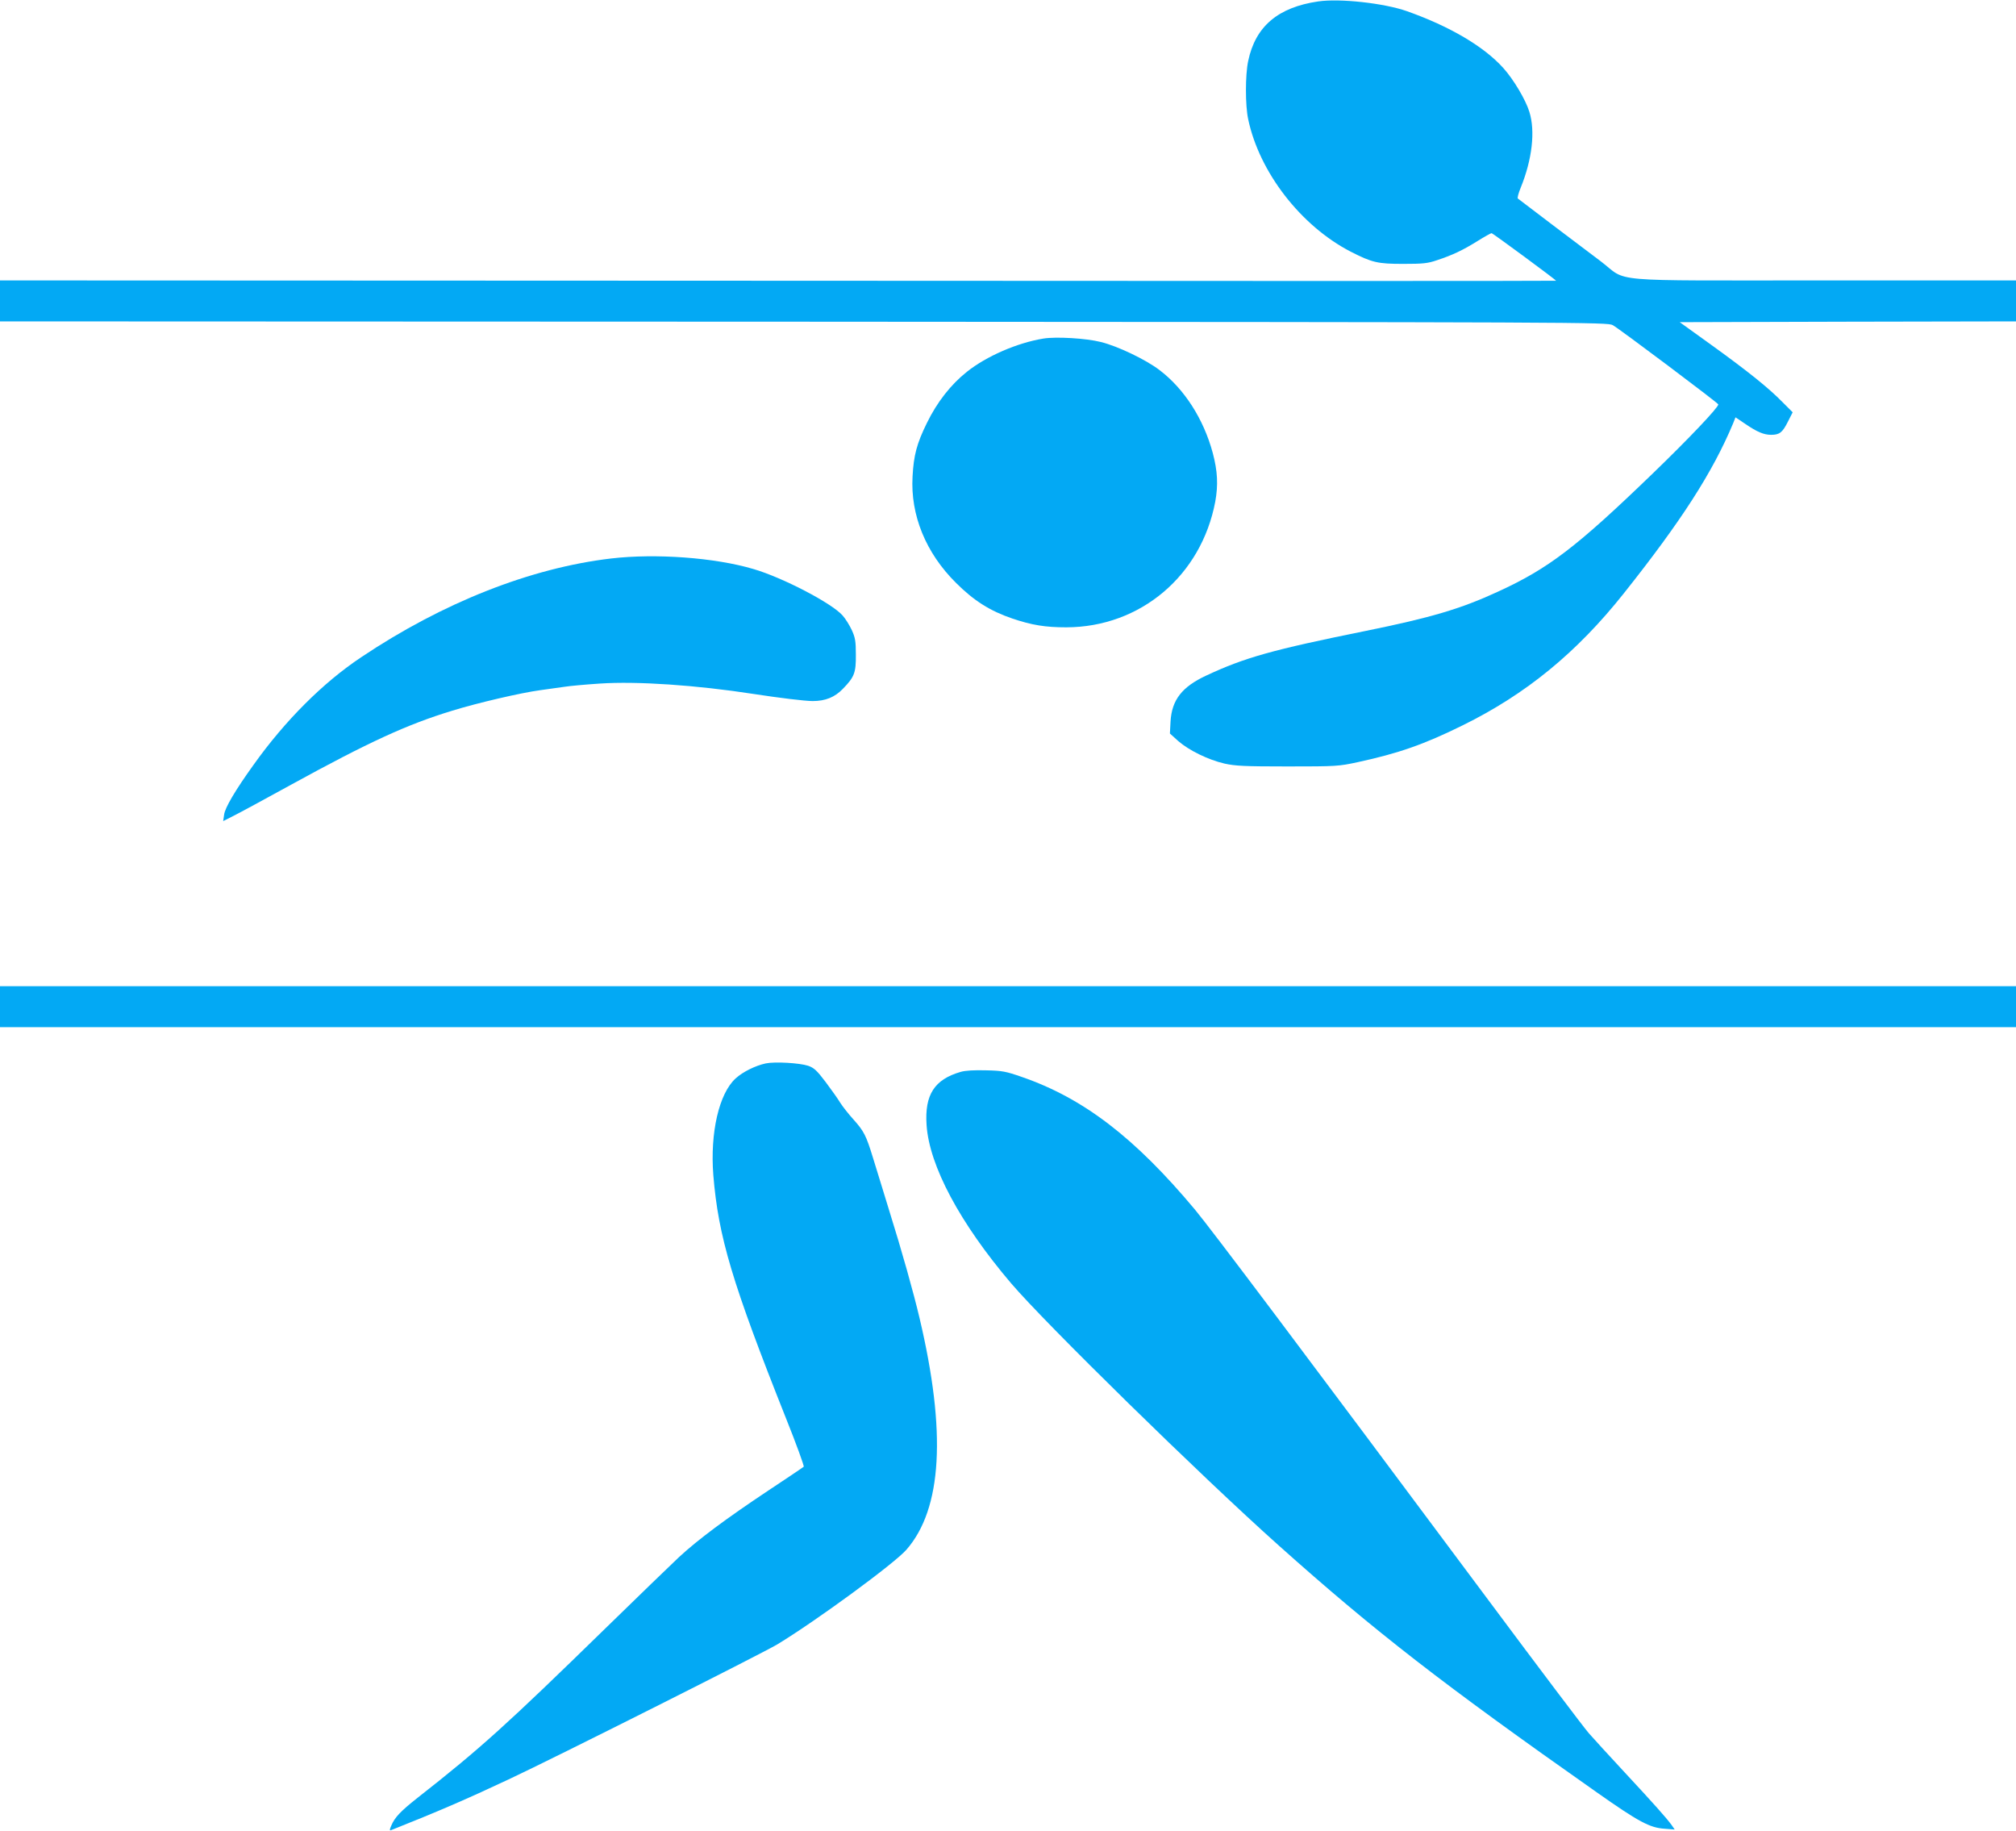 <?xml version="1.0" standalone="no"?>
<!DOCTYPE svg PUBLIC "-//W3C//DTD SVG 20010904//EN"
 "http://www.w3.org/TR/2001/REC-SVG-20010904/DTD/svg10.dtd">
<svg version="1.0" xmlns="http://www.w3.org/2000/svg"
 width="1280pt" height="1162pt" viewBox="0 0 1280 1162"
 preserveAspectRatio="xMidYMid meet">
<g transform="translate(0,1162) scale(0.1,-0.1)"
fill="#03a9f4" stroke="none">
<path d="M8370 11611 c-255 -37 -399 -158 -445 -378 -19 -88 -19 -283 0 -370
71 -337 335 -677 650 -840 137 -70 172 -78 335 -78 124 0 155 3 213 23 100 33
163 63 255 120 46 29 88 52 92 52 8 0 410 -297 410 -302 0 -2 -2223 -2 -4940
0 l-4940 2 0 -130 0 -130 5102 -2 c4992 -3 5104 -3 5138 -22 39 -21 670 -495
670 -503 0 -20 -187 -217 -418 -440 -483 -466 -659 -601 -982 -749 -236 -109
-426 -165 -840 -249 -593 -120 -767 -169 -1011 -283 -155 -72 -219 -155 -227
-292 l-4 -76 53 -48 c68 -59 190 -119 294 -143 69 -15 125 -18 400 -18 310 0
324 1 445 27 259 56 422 113 665 233 403 198 726 462 1026 840 364 458 563
767 693 1078 l15 38 61 -41 c76 -52 119 -70 165 -70 53 0 72 14 106 82 l31 61
-64 64 c-87 89 -217 194 -453 364 l-200 144 1068 3 1067 2 0 130 0 130 -1222
0 c-1409 0 -1236 -14 -1414 121 -60 45 -201 152 -314 237 -113 86 -208 158
-213 162 -4 3 4 34 18 68 73 179 94 360 55 483 -23 75 -100 205 -165 277 -124
138 -341 265 -612 361 -145 51 -425 82 -563 62z"/>
<path d="M6625 9471 c-166 -27 -362 -112 -486 -211 -102 -81 -189 -192 -254
-325 -64 -130 -84 -205 -91 -340 -14 -244 84 -485 276 -675 113 -113 216 -178
357 -226 124 -42 210 -56 343 -56 470 1 857 327 946 798 19 105 15 193 -16
309 -58 215 -180 406 -338 526 -88 67 -266 152 -372 178 -94 24 -285 35 -365
22z"/>
<path d="M3880 8075 c-511 -60 -1069 -280 -1587 -627 -243 -162 -483 -402
-684 -684 -115 -160 -181 -272 -186 -315 l-6 -41 69 35 c38 19 202 108 364
197 492 270 736 382 1022 469 162 50 438 114 558 130 47 7 114 16 150 21 36 6
138 15 228 21 237 16 615 -10 977 -66 163 -25 326 -45 375 -45 80 0 140 24
191 77 74 76 84 102 83 218 0 85 -4 108 -26 156 -14 30 -40 72 -58 92 -68 78
-381 241 -566 295 -246 73 -622 100 -904 67z"/>
<path d="M0 5230 l0 -130 6400 0 6400 0 0 130 0 130 -6400 0 -6400 0 0 -130z"/>
<path d="M4862 4870 c-65 -14 -145 -53 -191 -95 -106 -96 -163 -345 -142 -614
32 -392 120 -685 460 -1540 67 -167 118 -308 114 -311 -4 -4 -105 -72 -223
-150 -269 -179 -448 -312 -570 -425 -52 -49 -261 -251 -465 -450 -627 -612
-795 -764 -1193 -1076 -109 -86 -146 -125 -168 -178 -11 -25 -11 -32 -1 -28
297 118 476 195 746 322 295 138 1603 796 1706 857 243 147 742 512 820 601
227 260 255 746 83 1472 -38 161 -109 415 -195 690 -35 116 -81 262 -100 325
-44 144 -58 170 -125 245 -30 33 -67 80 -83 105 -15 25 -57 84 -93 132 -56 74
-74 90 -111 103 -55 18 -211 27 -269 15z"/>
<path d="M6099 4816 c-166 -48 -229 -145 -216 -337 17 -258 211 -622 536
-1004 218 -256 1207 -1225 1701 -1666 610 -545 1038 -877 2014 -1563 271 -191
341 -228 435 -234 l64 -5 -20 29 c-33 45 -112 134 -298 334 -95 102 -197 214
-227 248 -31 35 -323 422 -649 860 -1172 1573 -1748 2339 -1852 2464 -382 457
-709 708 -1102 843 -98 34 -122 39 -225 41 -74 2 -131 -1 -161 -10z"/>
</g>
</svg>
